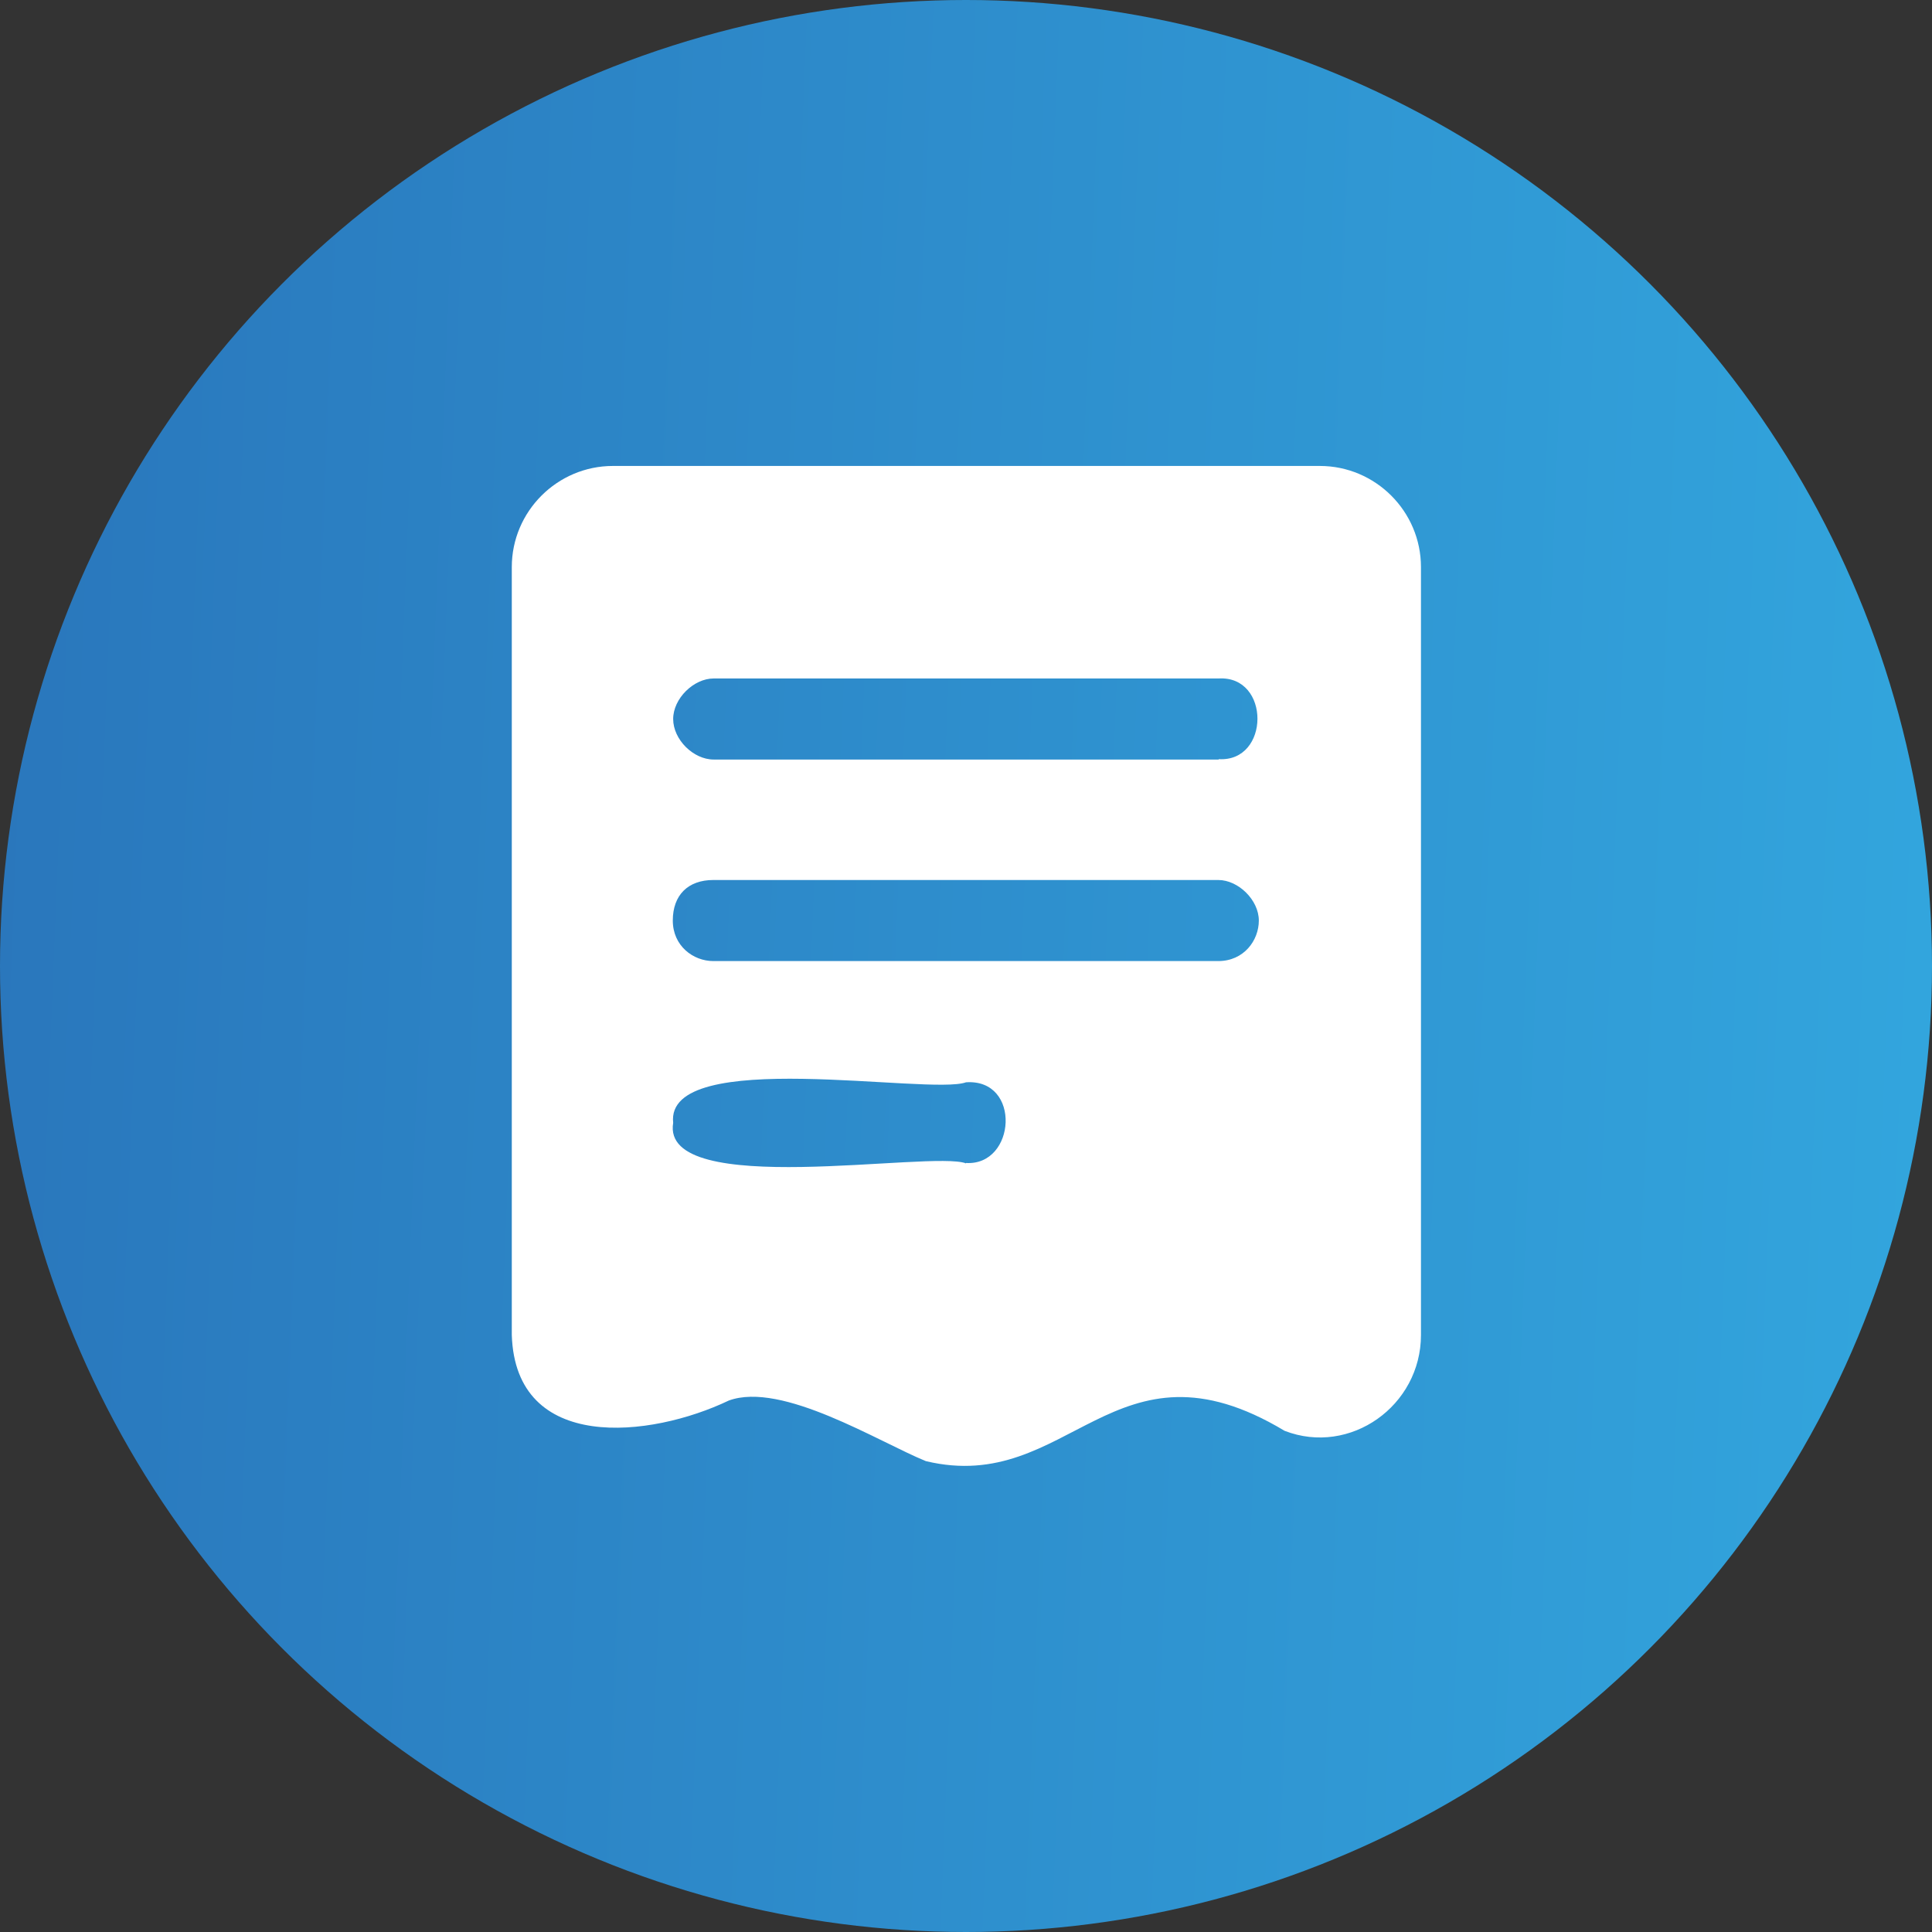 <?xml version="1.0" encoding="UTF-8"?>
<svg id="Layer_1" xmlns="http://www.w3.org/2000/svg" version="1.1" xmlns:xlink="http://www.w3.org/1999/xlink" viewBox="0 0 51 51">
  <rect x="0" y="0" width="51" height="51" fill="#333333" stroke="none"/>
  <!-- Generator: Adobe Illustrator 29.1.0, SVG Export Plug-In . SVG Version: 2.1.0 Build 142)  -->
  <defs>
    <style>
      .st0 {
        fill: #fff;
        fill-rule: evenodd;
      }

      .st1 {
        fill: url(#linear-gradient);
      }
    </style>
    <linearGradient id="linear-gradient" x1="-3.54" y1="29.67" x2="55.23" y2="27.31" gradientTransform="translate(0 54) scale(1 -1)" gradientUnits="userSpaceOnUse">
      <stop offset="0" stop-color="#2974ba"/>
      <stop offset="1" stop-color="#33a9e0"/>
    </linearGradient>
  </defs>
  <circle class="st1" cx="25.5" cy="25.5" r="25.5"/>
  <path class="st0" d="M16.17,12.3h18.67c1.47,0,2.67,1.2,2.67,2.67v20.27c0,1.87-1.87,3.2-3.6,2.53-4.51-2.71-5.67,1.71-9.47.8-1.25-.51-3.8-2.11-5.2-1.6-2.07.99-5.63,1.39-5.73-1.73,0,0,0-20.27,0-20.27,0-1.47,1.2-2.67,2.67-2.67ZM32.17,20.04c1.36.08,1.37-2.21,0-2.13,0,0-13.33,0-13.33,0-.53,0-1.07.53-1.07,1.07s.53,1.07,1.07,1.07h13.33ZM33.23,24.3c0,.53-.4,1.07-1.07,1.07h-13.33c-.53,0-1.07-.4-1.07-1.07s.4-1.07,1.07-1.07h13.33c.53,0,1.07.53,1.07,1.07ZM25.5,30.7c1.32.08,1.47-2.23,0-2.13-.96.35-7.95-.95-7.73,1.07-.34,2.03,6.82.72,7.73,1.07Z"/>
</svg>